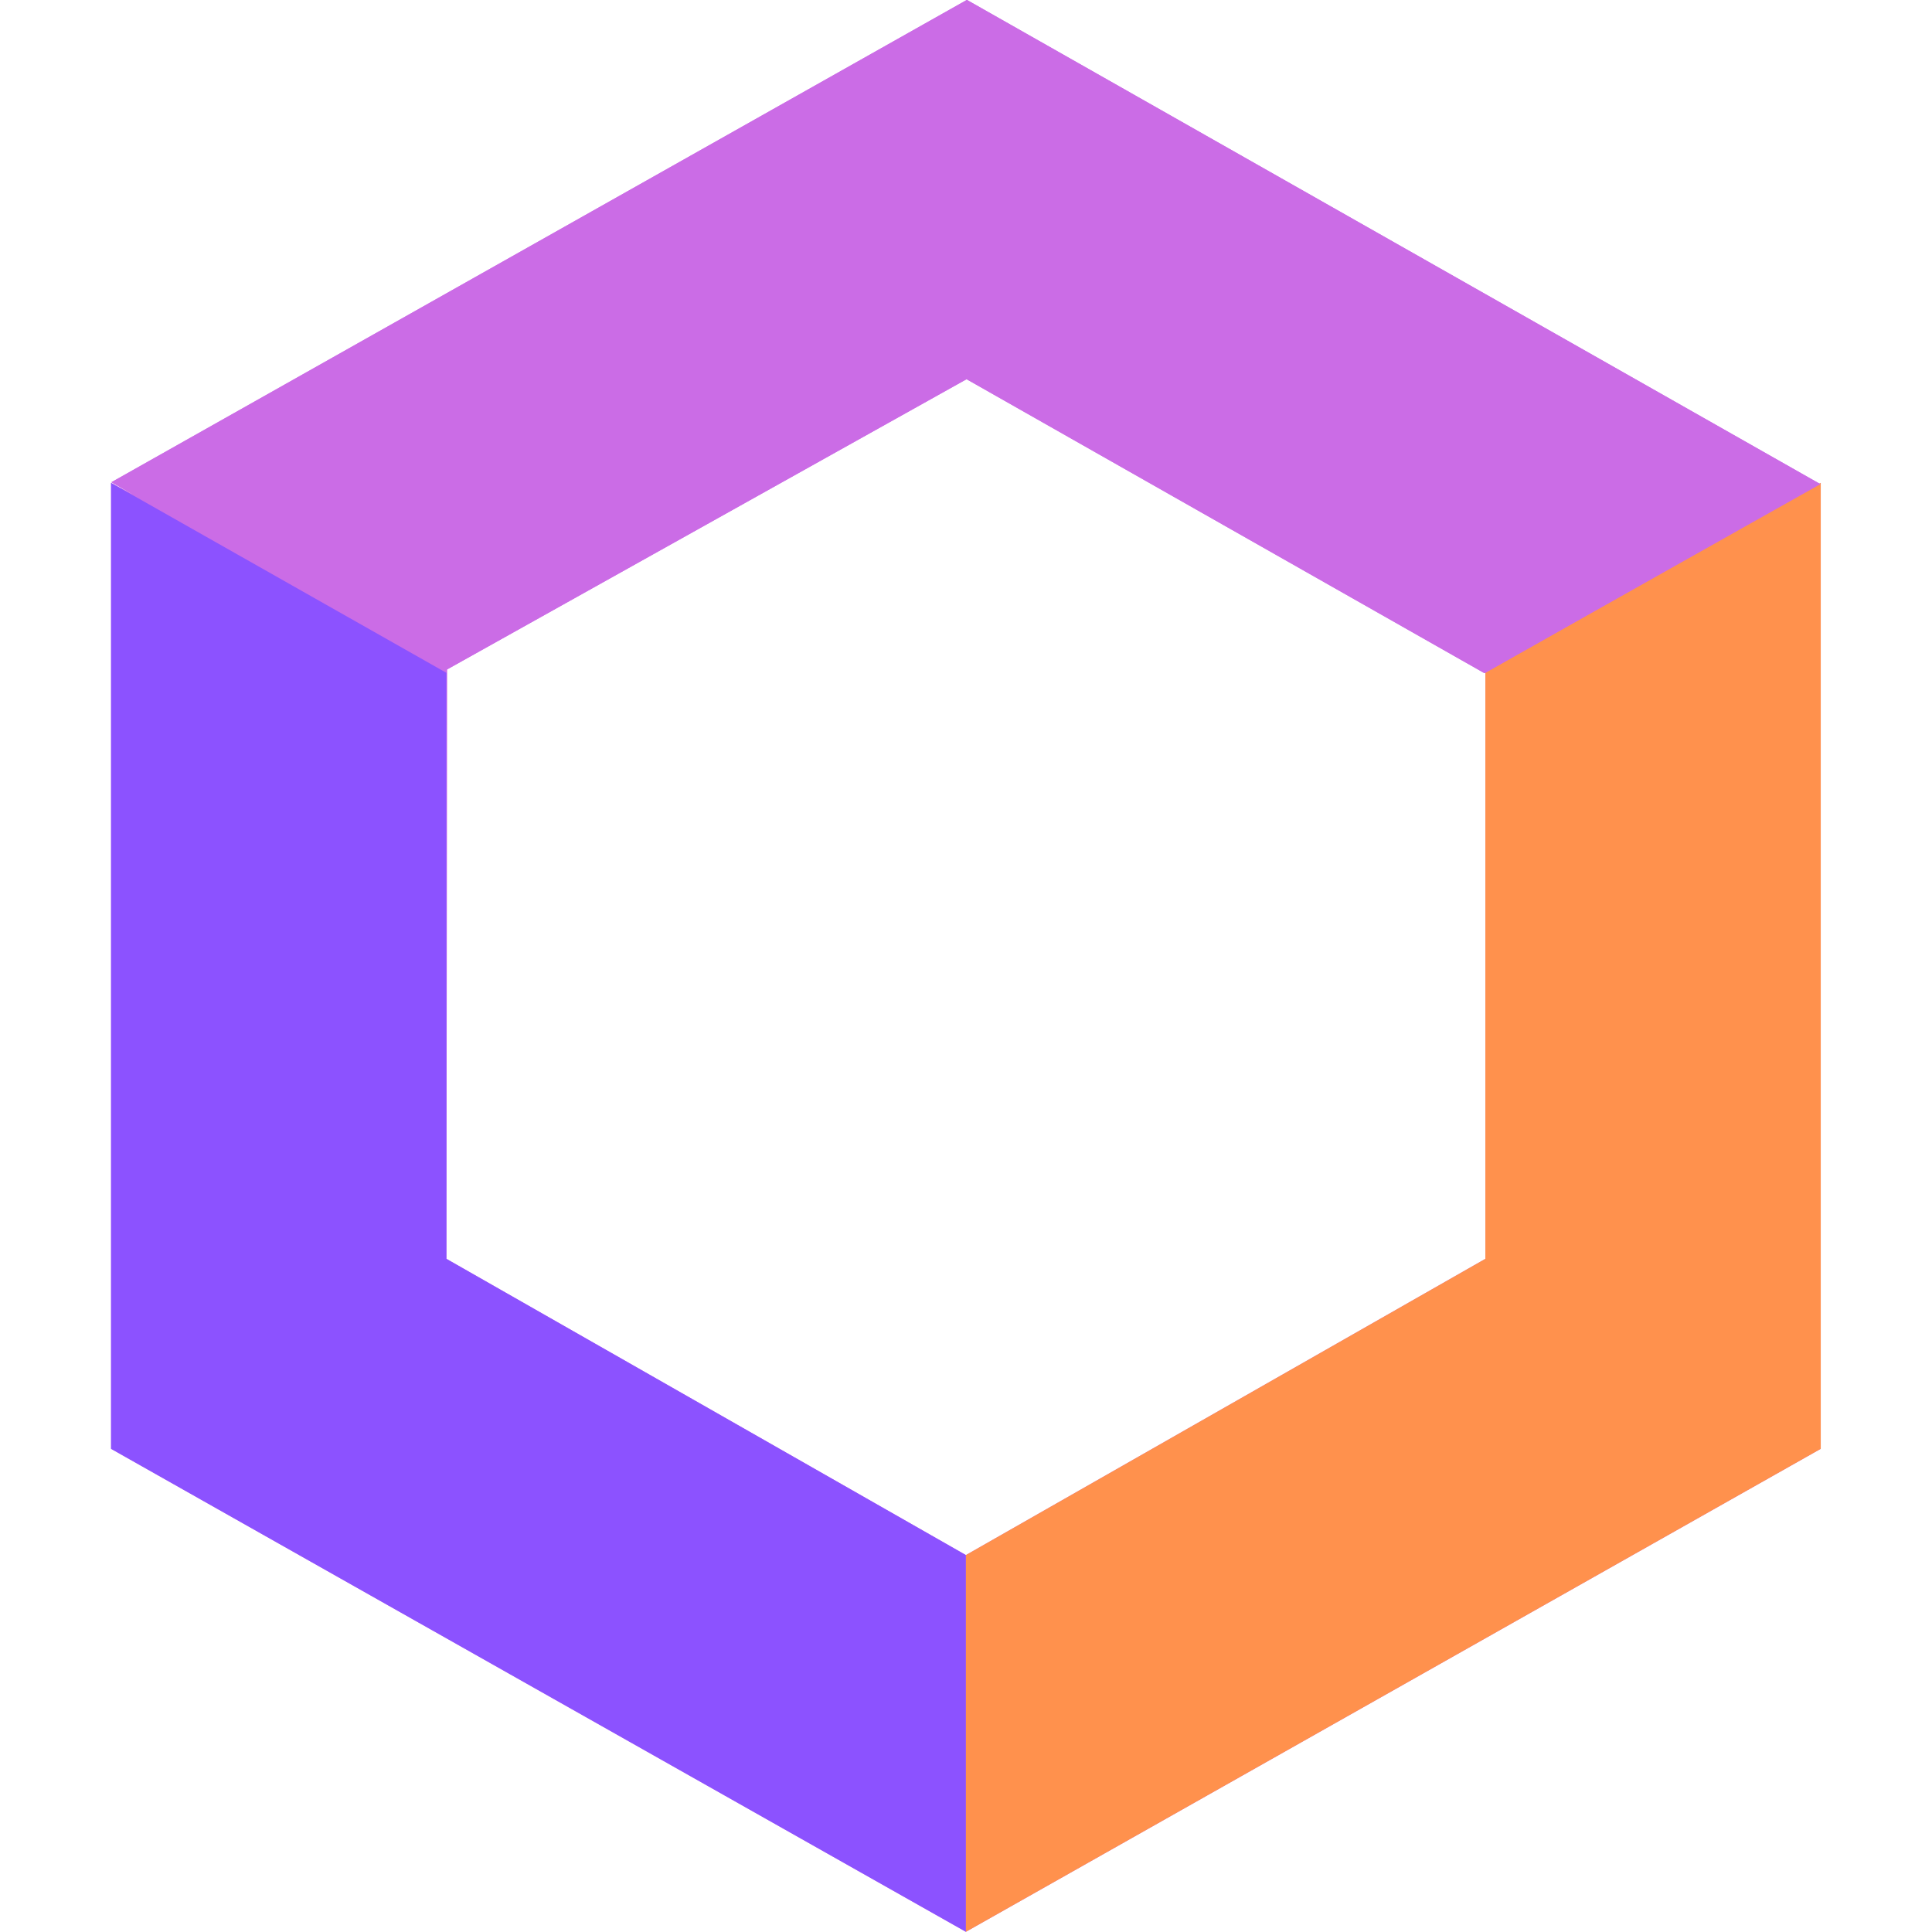 <svg version="1.0" preserveAspectRatio="xMidYMid meet" height="1080" viewBox="0 0 810 810" zoomAndPan="magnify" width="1080" xmlns:xlink="http://www.w3.org/1999/xlink" xmlns="http://www.w3.org/2000/svg"><defs><clipPath id="2691048dd4"><path clip-rule="nonzero" d="M 46.574 0 L 763.574 0 L 763.574 810 L 46.574 810 Z M 46.574 0"></path></clipPath><clipPath id="280ff411e1"><path clip-rule="nonzero" d="M 46.574 202 L 405 202 L 405 810 L 46.574 810 Z M 46.574 202"></path></clipPath><clipPath id="75759269e0"><path clip-rule="nonzero" d="M 404 202 L 763.574 202 L 763.574 810 L 404 810 Z M 404 202"></path></clipPath><clipPath id="47212db453"><path clip-rule="nonzero" d="M 46.574 0 L 763.574 0 L 763.574 283 L 46.574 283 Z M 46.574 0"></path></clipPath></defs><g clip-path="url(#2691048dd4)"><path fill-rule="nonzero" fill-opacity="1" d="M 622.75 282.09 L 622.75 527.777 L 404.957 651.973 L 187.164 527.777 L 187.484 276.941 L 46.562 202.449 L 46.562 607.426 L 404.957 809.914 L 763.355 607.426 L 763.355 202.449 L 762.812 202.758 L 405.371 -0.043 L 46.699 202.18 L 186.34 281.285 L 405.234 158.98 L 622.344 282.227" fill="#cb6ce6"></path></g><g clip-path="url(#280ff411e1)"><path fill-rule="nonzero" fill-opacity="1" d="M 187.164 282.09 L 187.164 527.777 L 404.957 651.973 L 404.957 809.914 L 46.562 607.426 L 46.562 202.449" fill="#8c52ff"></path></g><g clip-path="url(#75759269e0)"><path fill-rule="nonzero" fill-opacity="1" d="M 622.75 282.09 L 622.75 527.777 L 404.957 651.973 L 404.957 809.914 L 763.355 607.426 L 763.355 202.449" fill="#ff914d"></path></g><g clip-path="url(#47212db453)"><path fill-rule="nonzero" fill-opacity="1" d="M 622.344 282.227 L 405.234 158.98 L 186.34 281.285 L 46.699 202.176 L 405.371 -0.043 L 763.215 202.984" fill="#cb6ce6"></path></g></svg>